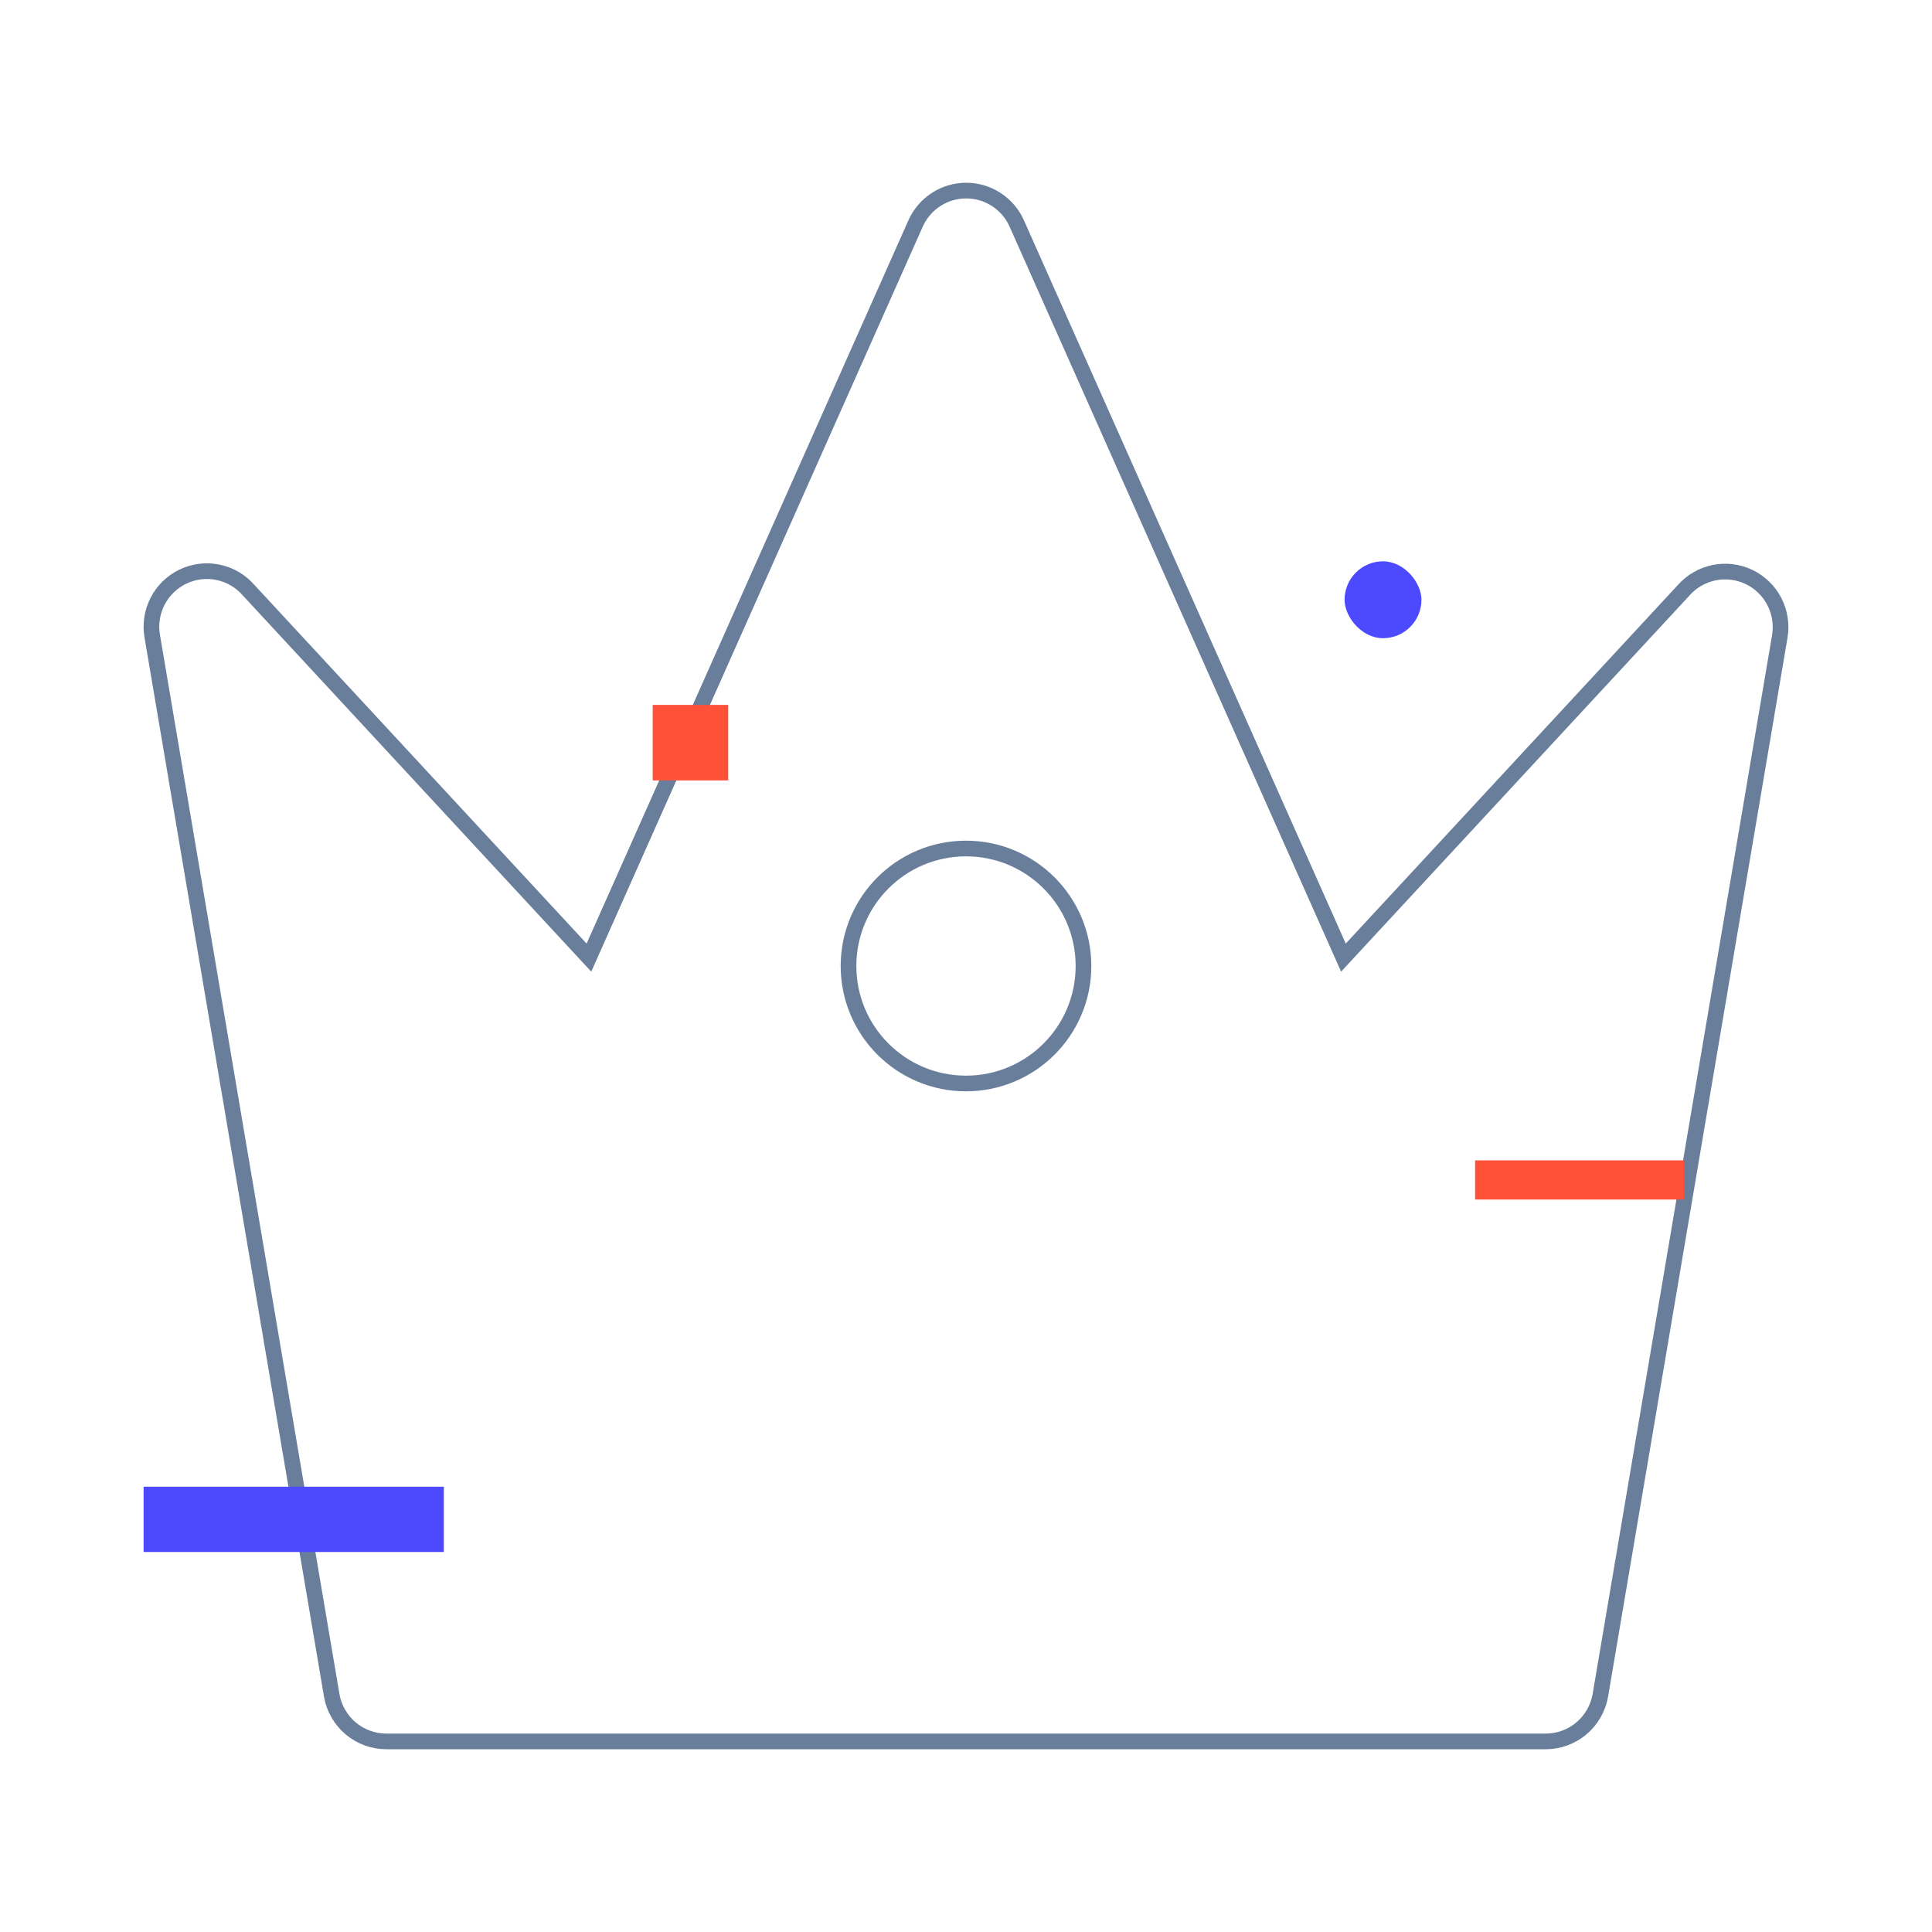 <svg width="148" height="148" viewBox="0 0 148 148" fill="none" xmlns="http://www.w3.org/2000/svg">
<path d="M29.617 133.4L29.614 133.4C28.615 133.405 27.647 133.056 26.879 132.416C26.112 131.776 25.594 130.886 25.416 129.901C25.416 129.9 25.416 129.899 25.416 129.898L11.666 48.758L11.665 48.754C11.503 47.837 11.645 46.894 12.069 46.066C12.493 45.239 13.175 44.574 14.012 44.172C14.848 43.77 15.793 43.654 16.701 43.841C17.609 44.028 18.431 44.508 19.042 45.209L19.048 45.215L19.054 45.222L44.496 72.691L45.115 73.358L45.485 72.527L70.162 17.065C70.502 16.329 71.046 15.706 71.727 15.27C72.41 14.832 73.203 14.6 74.013 14.6C74.823 14.6 75.616 14.832 76.299 15.27C76.981 15.706 77.524 16.329 77.865 17.065C77.865 17.066 77.866 17.067 77.866 17.069L102.542 72.527L102.912 73.358L103.53 72.691L128.972 45.222L128.972 45.222L128.981 45.212C129.593 44.522 130.412 44.051 131.314 43.868C132.217 43.686 133.154 43.802 133.985 44.2C134.815 44.598 135.495 45.256 135.92 46.075C136.345 46.894 136.493 47.829 136.343 48.739C136.342 48.74 136.342 48.741 136.342 48.741L122.592 129.883C122.592 129.883 122.592 129.884 122.592 129.885C122.418 130.87 121.903 131.762 121.139 132.405C120.374 133.048 119.408 133.4 118.41 133.4H118.41L29.617 133.4Z" stroke="#687E9B" stroke-width="1.2"/>
<circle cx="74" cy="74" r="9" transform="rotate(-180 74 74)" stroke="#687E9B" stroke-width="1.2" stroke-linecap="round" stroke-linejoin="round"/>
<rect x="55.783" y="59.783" width="5.783" height="5.783" transform="rotate(-180 55.783 59.783)" fill="#FF5038"/>
<rect x="129" y="91.89" width="16" height="3" transform="rotate(-180 129 91.89)" fill="#FF5038"/>
<rect x="34" y="118.89" width="23" height="5" transform="rotate(-180 34 118.89)" fill="#4D49FF"/>
<rect x="108.89" y="48.89" width="5.89" height="5.89" rx="2.945" transform="rotate(-180 108.89 48.89)" fill="#4D49FF"/>
</svg>

